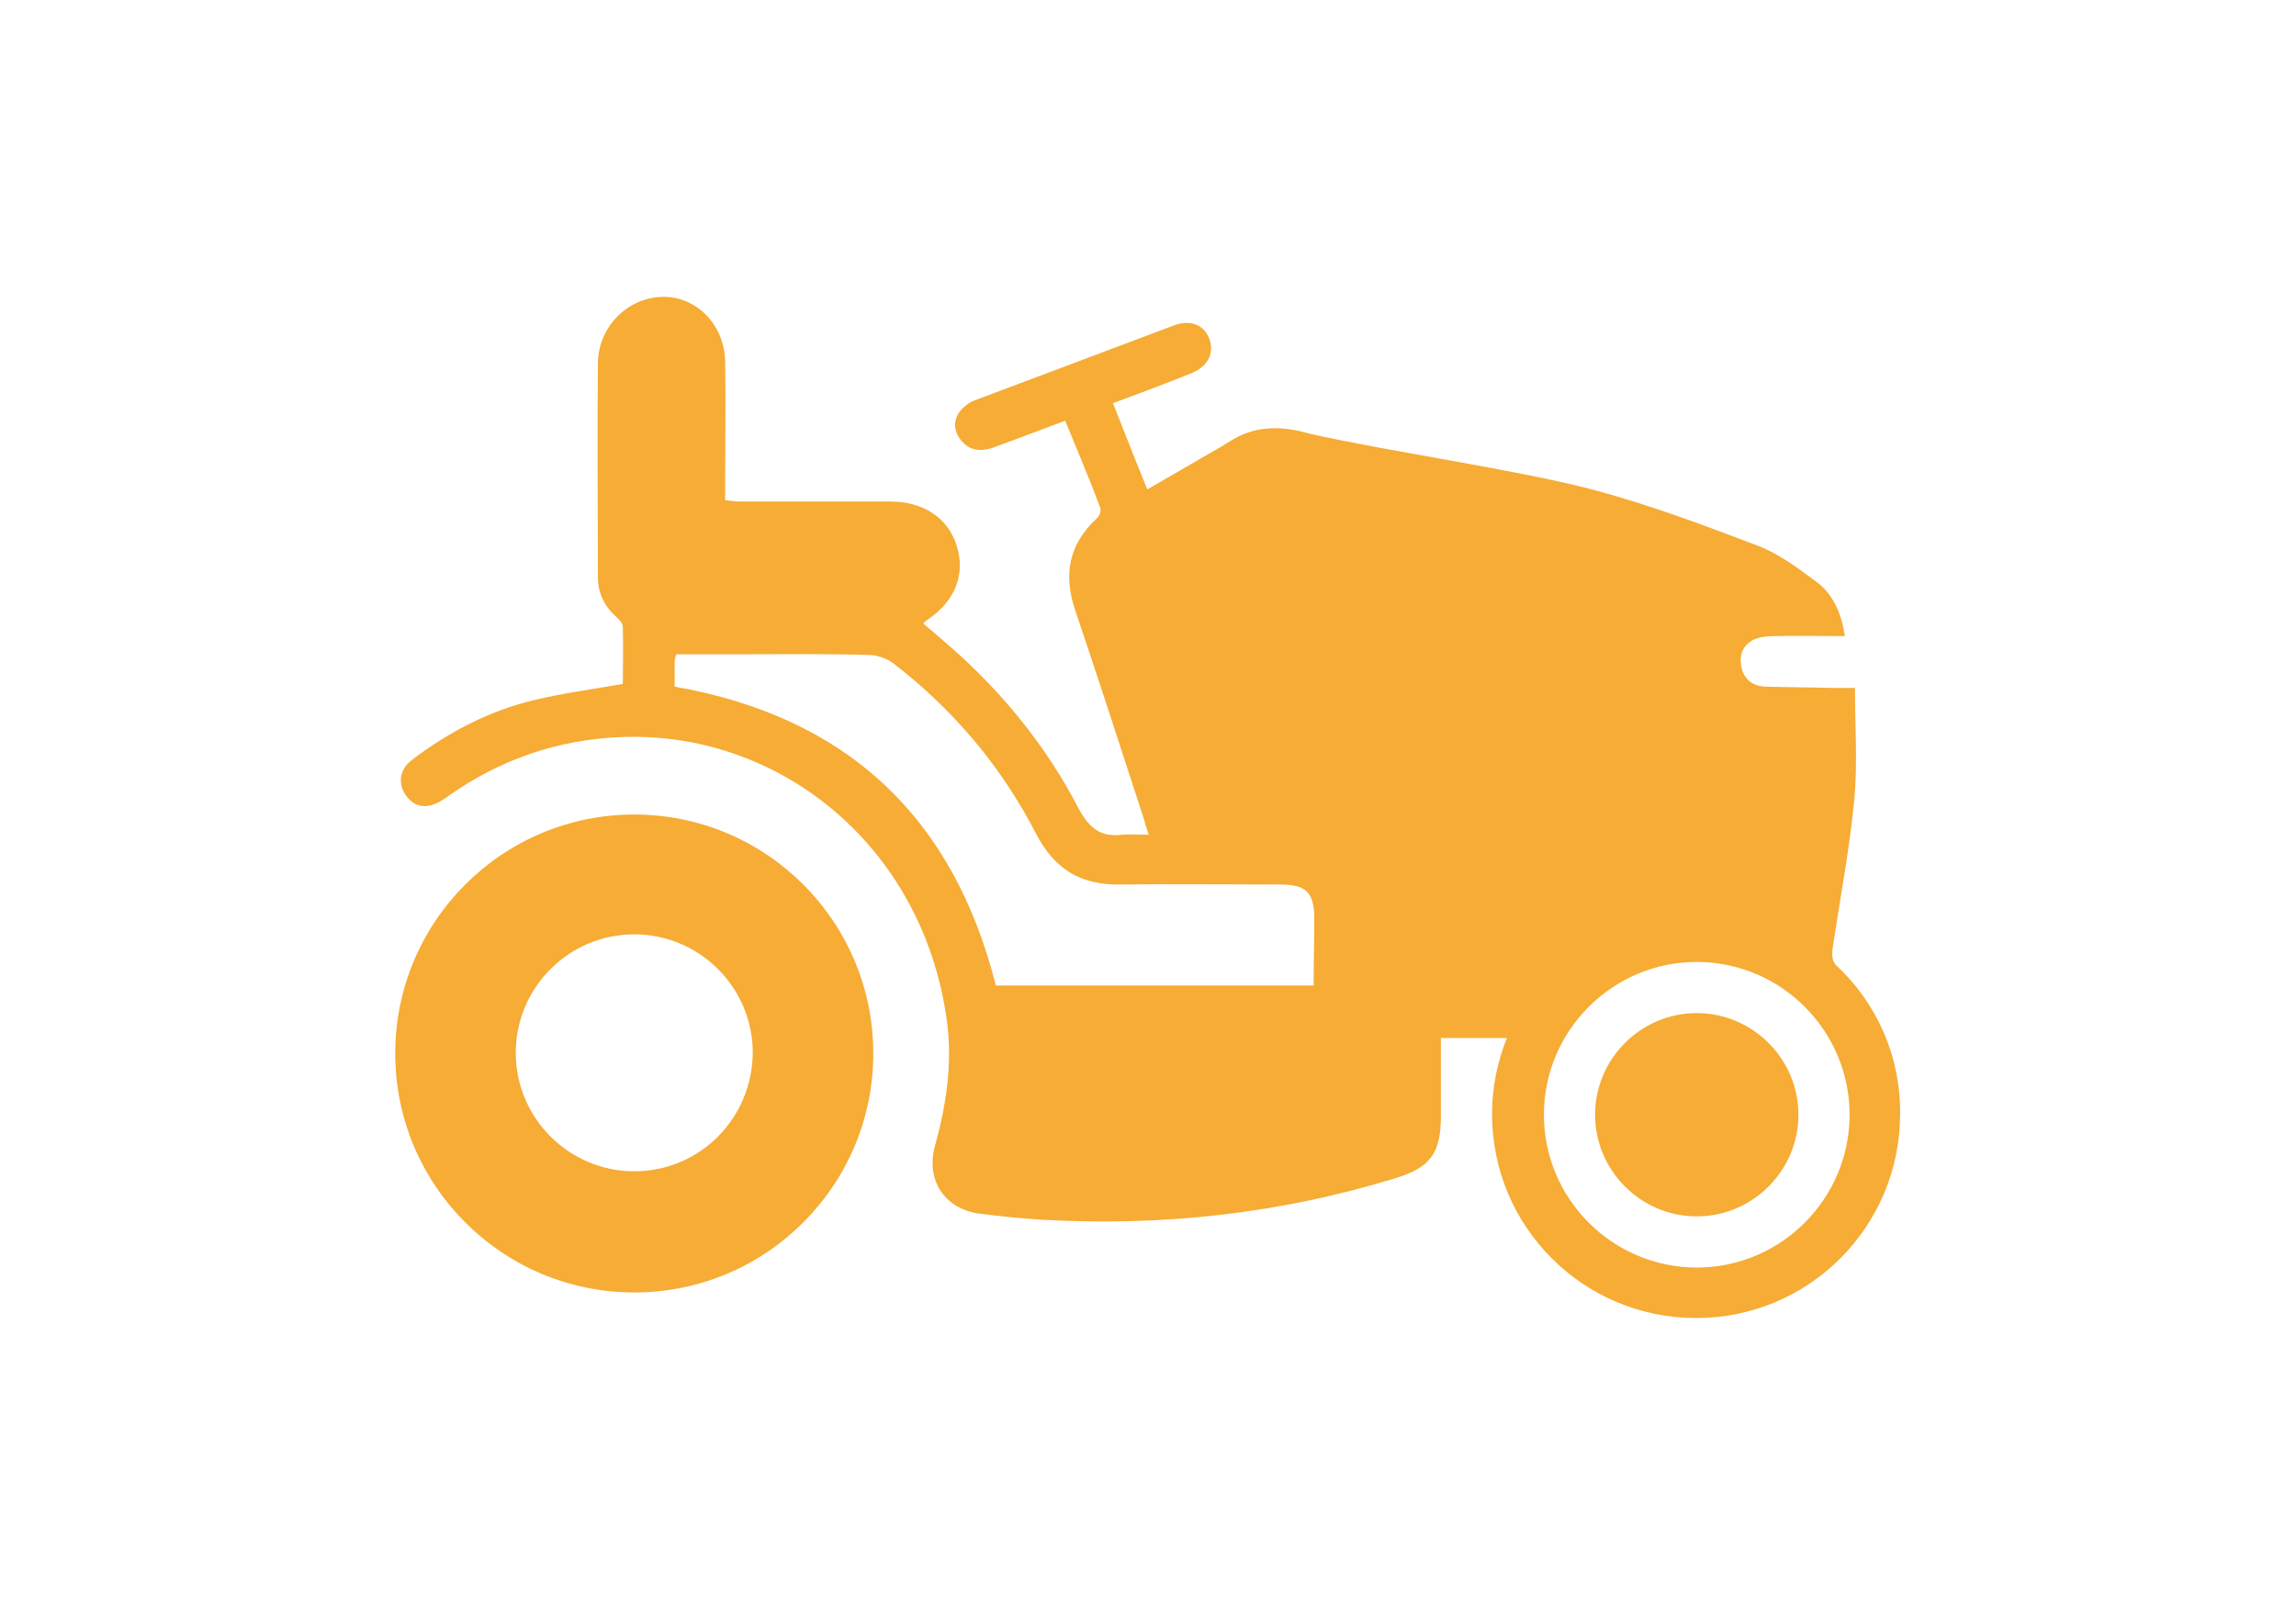 <?xml version="1.0" encoding="utf-8"?>
<!-- Generator: Adobe Illustrator 26.5.0, SVG Export Plug-In . SVG Version: 6.00 Build 0)  -->
<svg version="1.1" id="Ebene_1" xmlns="http://www.w3.org/2000/svg" xmlns:xlink="http://www.w3.org/1999/xlink" x="0px" y="0px"
	 viewBox="0 0 341 240" style="enable-background:new 0 0 341 240;" xml:space="preserve">
<style type="text/css">
	.st0{fill:none;}
	.st1{fill:#F6AC35;}
</style>
<rect y="0" class="st0" width="341" height="240"/>
<g>
	<path class="st1" d="M94.2,121c-19.6,0-35.5,15.9-35.5,35.5S74.6,192,94.2,192s35.5-15.9,35.5-35.5S113.8,121,94.2,121z M94.2,174
		c-9.7,0-17.6-7.9-17.6-17.6c0-9.7,7.9-17.6,17.6-17.6c9.7,0,17.6,7.9,17.6,17.6C111.7,166.2,103.9,174,94.2,174z"/>
	<path class="st1" d="M272.6,143.3c-0.6-0.8-0.5-1.6-0.4-2.6c1.1-7.3,2.5-14.6,3.2-21.9c0.5-5.4,0.1-10.9,0.1-16.6
		c-1.2,0-2.2,0-3.2,0c-3.4-0.1-6.8-0.1-10.2-0.2c-1.9-0.1-3.2-1.2-3.5-3.1c-0.3-1.7,0.3-3.1,1.9-3.9c0.9-0.4,2-0.5,3-0.5
		c3.5-0.1,6.9,0,10.5,0c-0.5-3.3-1.7-6.3-4.4-8.2c-2.7-2-5.5-4.1-8.7-5.3c-7.9-3-15.9-6-24.1-8.2c-11.3-3-31-5.8-42.4-8.4
		c-4.2-1.2-8.1-1.2-11.8,1.2c-1.9,1.2-3.8,2.2-5.8,3.4c-2.1,1.2-4.1,2.4-6.4,3.7c-1.8-4.4-3.4-8.5-5.1-12.8c4-1.5,7.8-2.9,11.5-4.4
		c2.6-1,3.6-3,2.8-5.2c-0.8-2.1-2.9-2.9-5.4-1.9c-9.8,3.7-19.7,7.4-29.5,11.1c-0.8,0.3-1.7,1-2.2,1.7c-1,1.4-0.8,3,0.3,4.3
		c1.3,1.5,2.9,1.6,4.7,1c3.5-1.3,7-2.6,10.7-4c1.8,4.4,3.6,8.6,5.2,12.9c0.2,0.4-0.1,1.3-0.5,1.6c-4.2,3.9-5,8.4-3.2,13.7
		c3.5,10.3,6.8,20.6,10.2,31c0.2,0.7,0.4,1.4,0.7,2.3c-1.5,0-2.7-0.1-4,0c-3.1,0.4-4.8-1-6.3-3.7c-4.9-9.5-11.6-17.7-19.7-24.7
		c-1.2-1-2.3-2-3.5-3c0.3-0.3,0.5-0.4,0.6-0.5c4.2-2.8,5.7-6.8,4.4-11c-1.3-4.2-5-6.6-9.9-6.6c-7.5,0-15,0-22.4,0
		c-0.6,0-1.3-0.1-2.1-0.2c0-1,0-1.8,0-2.6c0-6,0.1-12,0-18c-0.1-5.5-4.3-9.7-9.3-9.6c-5.2,0.1-9.5,4.4-9.6,9.8
		c-0.1,10.6,0,21.2,0,31.8c0,2.5,1,4.4,2.8,6c0.4,0.4,0.9,0.9,0.9,1.4c0.1,2.9,0,5.9,0,8.5c-4.6,0.8-9,1.4-13.2,2.4
		c-6.6,1.6-12.6,4.7-18,8.8c-1.8,1.3-2.2,3.2-1.3,4.9c0.9,1.6,2.3,2.4,4.1,1.9c1-0.3,1.9-0.9,2.7-1.5c7.6-5.3,16-8.2,25.3-8.6
		c23.3-1,44.8,15.8,48.5,41.9c0.9,6.3,0,12.5-1.7,18.7c-1.5,5.2,1.4,9.5,6.6,10.2c3.1,0.4,6.2,0.7,9.3,0.9c17.8,1,35.2-0.9,52.2-6.1
		c5.4-1.6,7-3.7,7-9.3c0-3.8,0-7.7,0-11.6c3.4,0,6.5,0,9.7,0l0.1,0c-1.4,3.5-2.2,7.3-2.2,11.3c0,16.8,13.6,30.3,30.3,30.3
		c16.8,0,30.3-13.6,30.3-30.3C282.3,156.8,278.6,148.8,272.6,143.3z M195.1,146.4c-15.9,0-31.5,0-47.2,0
		c-6.3-25-22.1-39.9-47.7-44.4c0-1.2,0-2.4,0-3.6c0-0.4,0.1-0.7,0.2-1.2c3,0,6,0,8.9,0c6.6,0,13.2-0.1,19.8,0.1
		c1.1,0,2.5,0.5,3.4,1.1c9,6.9,16.2,15.4,21.4,25.5c2.7,5.2,6.6,7.6,12.5,7.5c7.9-0.1,15.8,0,23.8,0c3.8,0,5,1.2,5,5.1
		C195.2,139.7,195.1,142.9,195.1,146.4z M252,188.3c-12.5,0-22.7-10.2-22.7-22.7s10.2-22.7,22.7-22.7c12.5,0,22.7,10.2,22.7,22.7
		S264.5,188.3,252,188.3z"/>
	<path class="st1" d="M252,150.5c-8.3,0-15.1,6.8-15.1,15.1c0,8.3,6.8,15.1,15.1,15.1c8.3,0,15.1-6.8,15.1-15.1
		C267.1,157.3,260.3,150.5,252,150.5z"/>
</g>
</svg>
